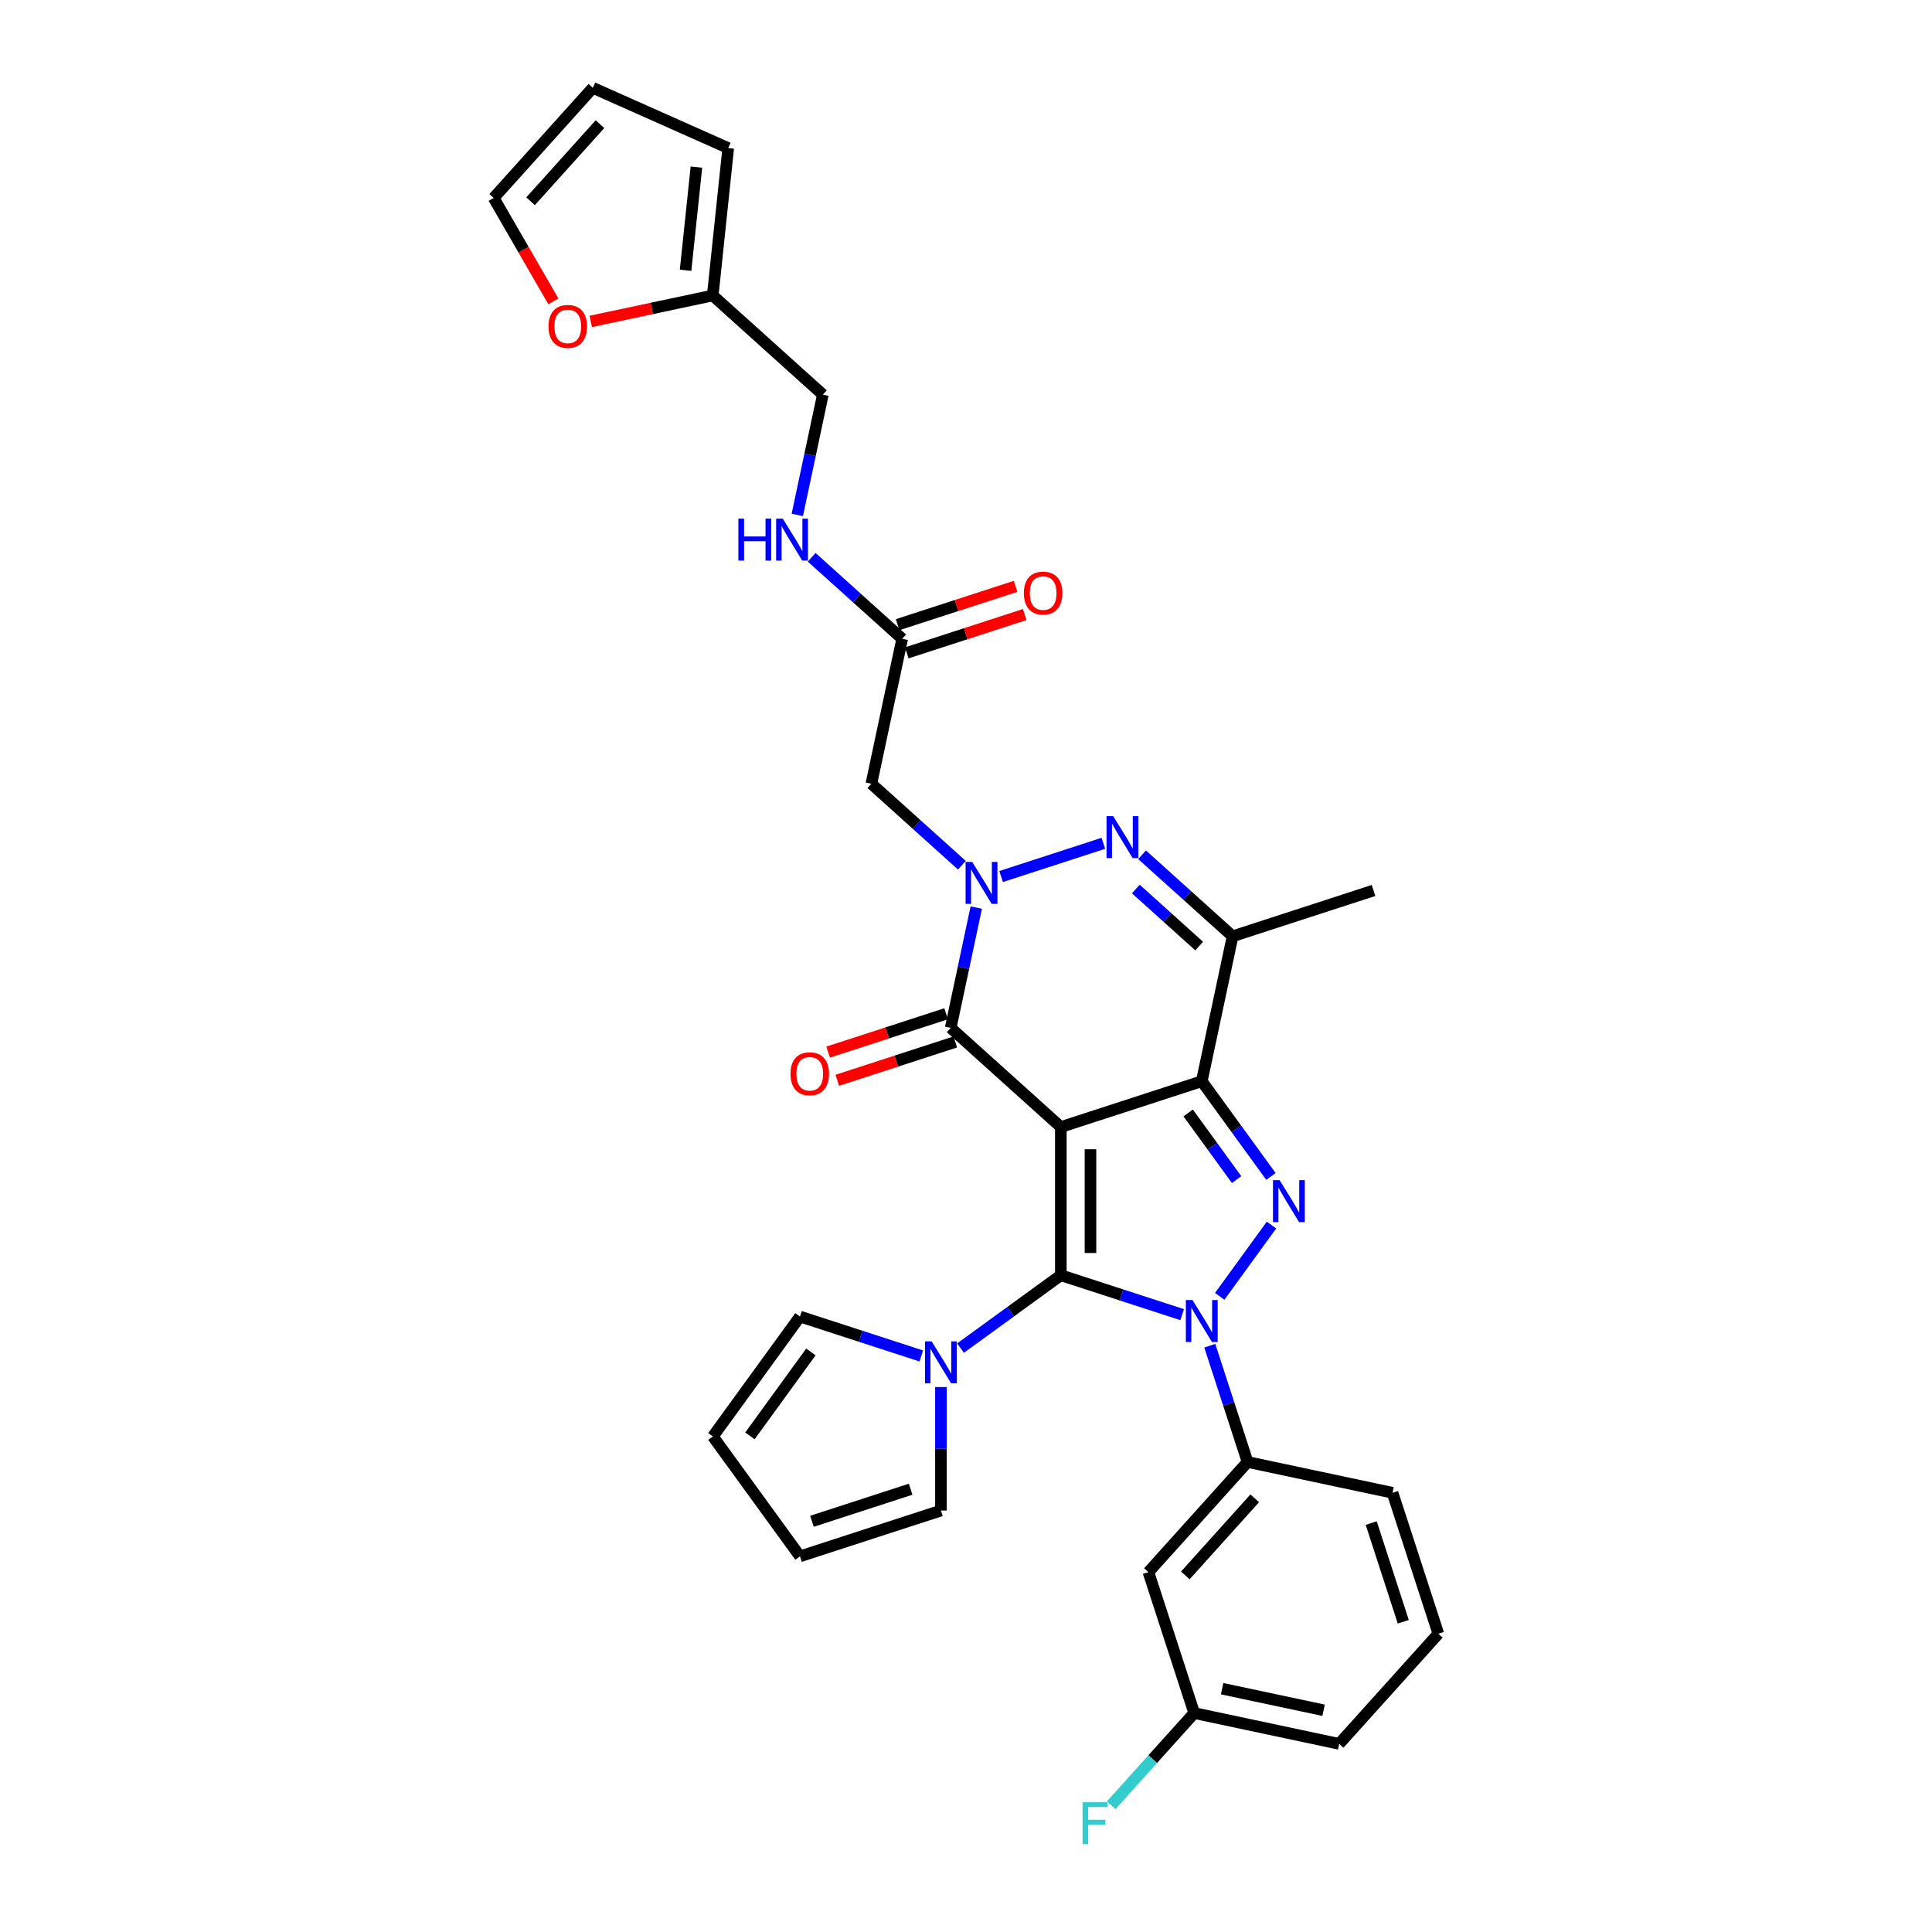 <?xml version='1.0' encoding='iso-8859-1'?>
<svg version='1.1' baseProfile='full'
              xmlns='http://www.w3.org/2000/svg'
                      xmlns:rdkit='http://www.rdkit.org/xml'
                      xmlns:xlink='http://www.w3.org/1999/xlink'
                  xml:space='preserve'
width='1000px' height='1000px' viewBox='0 0 1000 1000'>
<!-- END OF HEADER -->
<rect style='opacity:1.0;fill:#FFFFFF;stroke:none' width='1000' height='1000' x='0' y='0'> </rect>
<path class='bond-0' d='M 549.084,583.352 L 549.084,660.06' style='fill:none;fill-rule:evenodd;stroke:#000000;stroke-width:6px;stroke-linecap:butt;stroke-linejoin:miter;stroke-opacity:1' />
<path class='bond-0' d='M 564.426,594.858 L 564.426,648.554' style='fill:none;fill-rule:evenodd;stroke:#000000;stroke-width:6px;stroke-linecap:butt;stroke-linejoin:miter;stroke-opacity:1' />
<path class='bond-2' d='M 549.084,583.352 L 622.038,559.647' style='fill:none;fill-rule:evenodd;stroke:#000000;stroke-width:6px;stroke-linecap:butt;stroke-linejoin:miter;stroke-opacity:1' />
<path class='bond-5' d='M 549.084,583.352 L 492.078,532.024' style='fill:none;fill-rule:evenodd;stroke:#000000;stroke-width:6px;stroke-linecap:butt;stroke-linejoin:miter;stroke-opacity:1' />
<path class='bond-1' d='M 549.084,660.06 L 580.483,670.262' style='fill:none;fill-rule:evenodd;stroke:#000000;stroke-width:6px;stroke-linecap:butt;stroke-linejoin:miter;stroke-opacity:1' />
<path class='bond-1' d='M 580.483,670.262 L 611.882,680.464' style='fill:none;fill-rule:evenodd;stroke:#0000FF;stroke-width:6px;stroke-linecap:butt;stroke-linejoin:miter;stroke-opacity:1' />
<path class='bond-8' d='M 549.084,660.06 L 523.133,678.915' style='fill:none;fill-rule:evenodd;stroke:#000000;stroke-width:6px;stroke-linecap:butt;stroke-linejoin:miter;stroke-opacity:1' />
<path class='bond-8' d='M 523.133,678.915 L 497.182,697.769' style='fill:none;fill-rule:evenodd;stroke:#0000FF;stroke-width:6px;stroke-linecap:butt;stroke-linejoin:miter;stroke-opacity:1' />
<path class='bond-10' d='M 626.19,696.544 L 635.966,726.631' style='fill:none;fill-rule:evenodd;stroke:#0000FF;stroke-width:6px;stroke-linecap:butt;stroke-linejoin:miter;stroke-opacity:1' />
<path class='bond-10' d='M 635.966,726.631 L 645.742,756.718' style='fill:none;fill-rule:evenodd;stroke:#000000;stroke-width:6px;stroke-linecap:butt;stroke-linejoin:miter;stroke-opacity:1' />
<path class='bond-33' d='M 631.323,670.985 L 658.128,634.091' style='fill:none;fill-rule:evenodd;stroke:#0000FF;stroke-width:6px;stroke-linecap:butt;stroke-linejoin:miter;stroke-opacity:1' />
<path class='bond-3' d='M 622.038,559.647 L 639.94,584.287' style='fill:none;fill-rule:evenodd;stroke:#000000;stroke-width:6px;stroke-linecap:butt;stroke-linejoin:miter;stroke-opacity:1' />
<path class='bond-3' d='M 639.94,584.287 L 657.841,608.926' style='fill:none;fill-rule:evenodd;stroke:#0000FF;stroke-width:6px;stroke-linecap:butt;stroke-linejoin:miter;stroke-opacity:1' />
<path class='bond-3' d='M 614.997,576.057 L 627.528,593.304' style='fill:none;fill-rule:evenodd;stroke:#000000;stroke-width:6px;stroke-linecap:butt;stroke-linejoin:miter;stroke-opacity:1' />
<path class='bond-3' d='M 627.528,593.304 L 640.059,610.552' style='fill:none;fill-rule:evenodd;stroke:#0000FF;stroke-width:6px;stroke-linecap:butt;stroke-linejoin:miter;stroke-opacity:1' />
<path class='bond-7' d='M 622.038,559.647 L 637.987,484.615' style='fill:none;fill-rule:evenodd;stroke:#000000;stroke-width:6px;stroke-linecap:butt;stroke-linejoin:miter;stroke-opacity:1' />
<path class='bond-4' d='M 505.311,469.771 L 498.695,500.897' style='fill:none;fill-rule:evenodd;stroke:#0000FF;stroke-width:6px;stroke-linecap:butt;stroke-linejoin:miter;stroke-opacity:1' />
<path class='bond-4' d='M 498.695,500.897 L 492.078,532.024' style='fill:none;fill-rule:evenodd;stroke:#000000;stroke-width:6px;stroke-linecap:butt;stroke-linejoin:miter;stroke-opacity:1' />
<path class='bond-6' d='M 518.183,453.691 L 571.092,436.5' style='fill:none;fill-rule:evenodd;stroke:#0000FF;stroke-width:6px;stroke-linecap:butt;stroke-linejoin:miter;stroke-opacity:1' />
<path class='bond-9' d='M 497.871,447.847 L 474.446,426.755' style='fill:none;fill-rule:evenodd;stroke:#0000FF;stroke-width:6px;stroke-linecap:butt;stroke-linejoin:miter;stroke-opacity:1' />
<path class='bond-9' d='M 474.446,426.755 L 451.022,405.663' style='fill:none;fill-rule:evenodd;stroke:#000000;stroke-width:6px;stroke-linecap:butt;stroke-linejoin:miter;stroke-opacity:1' />
<path class='bond-14' d='M 489.708,524.728 L 459.176,534.649' style='fill:none;fill-rule:evenodd;stroke:#000000;stroke-width:6px;stroke-linecap:butt;stroke-linejoin:miter;stroke-opacity:1' />
<path class='bond-14' d='M 459.176,534.649 L 428.644,544.569' style='fill:none;fill-rule:evenodd;stroke:#FF0000;stroke-width:6px;stroke-linecap:butt;stroke-linejoin:miter;stroke-opacity:1' />
<path class='bond-14' d='M 494.449,539.319 L 463.917,549.24' style='fill:none;fill-rule:evenodd;stroke:#000000;stroke-width:6px;stroke-linecap:butt;stroke-linejoin:miter;stroke-opacity:1' />
<path class='bond-14' d='M 463.917,549.24 L 433.385,559.16' style='fill:none;fill-rule:evenodd;stroke:#FF0000;stroke-width:6px;stroke-linecap:butt;stroke-linejoin:miter;stroke-opacity:1' />
<path class='bond-32' d='M 591.137,442.432 L 614.562,463.523' style='fill:none;fill-rule:evenodd;stroke:#0000FF;stroke-width:6px;stroke-linecap:butt;stroke-linejoin:miter;stroke-opacity:1' />
<path class='bond-32' d='M 614.562,463.523 L 637.987,484.615' style='fill:none;fill-rule:evenodd;stroke:#000000;stroke-width:6px;stroke-linecap:butt;stroke-linejoin:miter;stroke-opacity:1' />
<path class='bond-32' d='M 587.899,460.16 L 604.296,474.925' style='fill:none;fill-rule:evenodd;stroke:#0000FF;stroke-width:6px;stroke-linecap:butt;stroke-linejoin:miter;stroke-opacity:1' />
<path class='bond-32' d='M 604.296,474.925 L 620.694,489.689' style='fill:none;fill-rule:evenodd;stroke:#000000;stroke-width:6px;stroke-linecap:butt;stroke-linejoin:miter;stroke-opacity:1' />
<path class='bond-27' d='M 637.987,484.615 L 710.941,460.911' style='fill:none;fill-rule:evenodd;stroke:#000000;stroke-width:6px;stroke-linecap:butt;stroke-linejoin:miter;stroke-opacity:1' />
<path class='bond-16' d='M 487.026,717.928 L 487.026,749.892' style='fill:none;fill-rule:evenodd;stroke:#0000FF;stroke-width:6px;stroke-linecap:butt;stroke-linejoin:miter;stroke-opacity:1' />
<path class='bond-16' d='M 487.026,749.892 L 487.026,781.857' style='fill:none;fill-rule:evenodd;stroke:#000000;stroke-width:6px;stroke-linecap:butt;stroke-linejoin:miter;stroke-opacity:1' />
<path class='bond-17' d='M 476.869,701.848 L 445.47,691.646' style='fill:none;fill-rule:evenodd;stroke:#0000FF;stroke-width:6px;stroke-linecap:butt;stroke-linejoin:miter;stroke-opacity:1' />
<path class='bond-17' d='M 445.47,691.646 L 414.071,681.444' style='fill:none;fill-rule:evenodd;stroke:#000000;stroke-width:6px;stroke-linecap:butt;stroke-linejoin:miter;stroke-opacity:1' />
<path class='bond-11' d='M 451.022,405.663 L 466.97,330.631' style='fill:none;fill-rule:evenodd;stroke:#000000;stroke-width:6px;stroke-linecap:butt;stroke-linejoin:miter;stroke-opacity:1' />
<path class='bond-12' d='M 645.742,756.718 L 594.414,813.724' style='fill:none;fill-rule:evenodd;stroke:#000000;stroke-width:6px;stroke-linecap:butt;stroke-linejoin:miter;stroke-opacity:1' />
<path class='bond-12' d='M 649.444,775.535 L 613.515,815.439' style='fill:none;fill-rule:evenodd;stroke:#000000;stroke-width:6px;stroke-linecap:butt;stroke-linejoin:miter;stroke-opacity:1' />
<path class='bond-29' d='M 645.742,756.718 L 720.775,772.667' style='fill:none;fill-rule:evenodd;stroke:#000000;stroke-width:6px;stroke-linecap:butt;stroke-linejoin:miter;stroke-opacity:1' />
<path class='bond-18' d='M 466.97,330.631 L 443.545,309.54' style='fill:none;fill-rule:evenodd;stroke:#000000;stroke-width:6px;stroke-linecap:butt;stroke-linejoin:miter;stroke-opacity:1' />
<path class='bond-18' d='M 443.545,309.54 L 420.121,288.448' style='fill:none;fill-rule:evenodd;stroke:#0000FF;stroke-width:6px;stroke-linecap:butt;stroke-linejoin:miter;stroke-opacity:1' />
<path class='bond-23' d='M 469.341,337.927 L 499.873,328.006' style='fill:none;fill-rule:evenodd;stroke:#000000;stroke-width:6px;stroke-linecap:butt;stroke-linejoin:miter;stroke-opacity:1' />
<path class='bond-23' d='M 499.873,328.006 L 530.405,318.086' style='fill:none;fill-rule:evenodd;stroke:#FF0000;stroke-width:6px;stroke-linecap:butt;stroke-linejoin:miter;stroke-opacity:1' />
<path class='bond-23' d='M 464.6,323.336 L 495.132,313.415' style='fill:none;fill-rule:evenodd;stroke:#000000;stroke-width:6px;stroke-linecap:butt;stroke-linejoin:miter;stroke-opacity:1' />
<path class='bond-23' d='M 495.132,313.415 L 525.664,303.495' style='fill:none;fill-rule:evenodd;stroke:#FF0000;stroke-width:6px;stroke-linecap:butt;stroke-linejoin:miter;stroke-opacity:1' />
<path class='bond-26' d='M 594.414,813.724 L 618.119,886.678' style='fill:none;fill-rule:evenodd;stroke:#000000;stroke-width:6px;stroke-linecap:butt;stroke-linejoin:miter;stroke-opacity:1' />
<path class='bond-13' d='M 368.908,152.943 L 425.913,204.271' style='fill:none;fill-rule:evenodd;stroke:#000000;stroke-width:6px;stroke-linecap:butt;stroke-linejoin:miter;stroke-opacity:1' />
<path class='bond-15' d='M 368.908,152.943 L 337.337,159.654' style='fill:none;fill-rule:evenodd;stroke:#000000;stroke-width:6px;stroke-linecap:butt;stroke-linejoin:miter;stroke-opacity:1' />
<path class='bond-15' d='M 337.337,159.654 L 305.765,166.364' style='fill:none;fill-rule:evenodd;stroke:#FF0000;stroke-width:6px;stroke-linecap:butt;stroke-linejoin:miter;stroke-opacity:1' />
<path class='bond-19' d='M 368.908,152.943 L 376.926,76.655' style='fill:none;fill-rule:evenodd;stroke:#000000;stroke-width:6px;stroke-linecap:butt;stroke-linejoin:miter;stroke-opacity:1' />
<path class='bond-19' d='M 354.853,139.896 L 360.466,86.494' style='fill:none;fill-rule:evenodd;stroke:#000000;stroke-width:6px;stroke-linecap:butt;stroke-linejoin:miter;stroke-opacity:1' />
<path class='bond-20' d='M 286.426,155.989 L 270.974,129.225' style='fill:none;fill-rule:evenodd;stroke:#FF0000;stroke-width:6px;stroke-linecap:butt;stroke-linejoin:miter;stroke-opacity:1' />
<path class='bond-20' d='M 270.974,129.225 L 255.521,102.46' style='fill:none;fill-rule:evenodd;stroke:#000000;stroke-width:6px;stroke-linecap:butt;stroke-linejoin:miter;stroke-opacity:1' />
<path class='bond-21' d='M 487.026,781.857 L 414.071,805.561' style='fill:none;fill-rule:evenodd;stroke:#000000;stroke-width:6px;stroke-linecap:butt;stroke-linejoin:miter;stroke-opacity:1' />
<path class='bond-21' d='M 471.342,770.821 L 420.274,787.414' style='fill:none;fill-rule:evenodd;stroke:#000000;stroke-width:6px;stroke-linecap:butt;stroke-linejoin:miter;stroke-opacity:1' />
<path class='bond-22' d='M 414.071,681.444 L 368.983,743.502' style='fill:none;fill-rule:evenodd;stroke:#000000;stroke-width:6px;stroke-linecap:butt;stroke-linejoin:miter;stroke-opacity:1' />
<path class='bond-22' d='M 419.72,699.77 L 388.158,743.211' style='fill:none;fill-rule:evenodd;stroke:#000000;stroke-width:6px;stroke-linecap:butt;stroke-linejoin:miter;stroke-opacity:1' />
<path class='bond-25' d='M 412.681,266.524 L 419.297,235.397' style='fill:none;fill-rule:evenodd;stroke:#0000FF;stroke-width:6px;stroke-linecap:butt;stroke-linejoin:miter;stroke-opacity:1' />
<path class='bond-25' d='M 419.297,235.397 L 425.913,204.271' style='fill:none;fill-rule:evenodd;stroke:#000000;stroke-width:6px;stroke-linecap:butt;stroke-linejoin:miter;stroke-opacity:1' />
<path class='bond-24' d='M 376.926,76.655 L 306.849,45.455' style='fill:none;fill-rule:evenodd;stroke:#000000;stroke-width:6px;stroke-linecap:butt;stroke-linejoin:miter;stroke-opacity:1' />
<path class='bond-36' d='M 255.521,102.46 L 306.849,45.455' style='fill:none;fill-rule:evenodd;stroke:#000000;stroke-width:6px;stroke-linecap:butt;stroke-linejoin:miter;stroke-opacity:1' />
<path class='bond-36' d='M 274.622,104.175 L 310.551,64.271' style='fill:none;fill-rule:evenodd;stroke:#000000;stroke-width:6px;stroke-linecap:butt;stroke-linejoin:miter;stroke-opacity:1' />
<path class='bond-34' d='M 414.071,805.561 L 368.983,743.502' style='fill:none;fill-rule:evenodd;stroke:#000000;stroke-width:6px;stroke-linecap:butt;stroke-linejoin:miter;stroke-opacity:1' />
<path class='bond-28' d='M 618.119,886.678 L 596.643,910.529' style='fill:none;fill-rule:evenodd;stroke:#000000;stroke-width:6px;stroke-linecap:butt;stroke-linejoin:miter;stroke-opacity:1' />
<path class='bond-28' d='M 596.643,910.529 L 575.167,934.38' style='fill:none;fill-rule:evenodd;stroke:#33CCCC;stroke-width:6px;stroke-linecap:butt;stroke-linejoin:miter;stroke-opacity:1' />
<path class='bond-35' d='M 618.119,886.678 L 693.151,902.627' style='fill:none;fill-rule:evenodd;stroke:#000000;stroke-width:6px;stroke-linecap:butt;stroke-linejoin:miter;stroke-opacity:1' />
<path class='bond-35' d='M 632.563,874.064 L 685.086,885.228' style='fill:none;fill-rule:evenodd;stroke:#000000;stroke-width:6px;stroke-linecap:butt;stroke-linejoin:miter;stroke-opacity:1' />
<path class='bond-30' d='M 720.775,772.667 L 744.479,845.621' style='fill:none;fill-rule:evenodd;stroke:#000000;stroke-width:6px;stroke-linecap:butt;stroke-linejoin:miter;stroke-opacity:1' />
<path class='bond-30' d='M 709.739,788.351 L 726.332,839.419' style='fill:none;fill-rule:evenodd;stroke:#000000;stroke-width:6px;stroke-linecap:butt;stroke-linejoin:miter;stroke-opacity:1' />
<path class='bond-31' d='M 744.479,845.621 L 693.151,902.627' style='fill:none;fill-rule:evenodd;stroke:#000000;stroke-width:6px;stroke-linecap:butt;stroke-linejoin:miter;stroke-opacity:1' />
<path  class='atom-2' d='M 617.236 672.902
L 624.355 684.409
Q 625.06 685.544, 626.196 687.6
Q 627.331 689.656, 627.392 689.778
L 627.392 672.902
L 630.277 672.902
L 630.277 694.626
L 627.3 694.626
L 619.66 682.046
Q 618.77 680.573, 617.819 678.886
Q 616.899 677.198, 616.622 676.676
L 616.622 694.626
L 613.8 694.626
L 613.8 672.902
L 617.236 672.902
' fill='#0000FF'/>
<path  class='atom-4' d='M 662.324 610.844
L 669.443 622.35
Q 670.149 623.485, 671.284 625.541
Q 672.419 627.597, 672.48 627.72
L 672.48 610.844
L 675.365 610.844
L 675.365 632.568
L 672.388 632.568
L 664.748 619.988
Q 663.858 618.515, 662.907 616.827
Q 661.987 615.14, 661.711 614.618
L 661.711 632.568
L 658.888 632.568
L 658.888 610.844
L 662.324 610.844
' fill='#0000FF'/>
<path  class='atom-5' d='M 503.225 446.129
L 510.344 457.636
Q 511.049 458.771, 512.185 460.827
Q 513.32 462.883, 513.381 463.005
L 513.381 446.129
L 516.266 446.129
L 516.266 467.853
L 513.289 467.853
L 505.649 455.273
Q 504.759 453.8, 503.808 452.113
Q 502.888 450.425, 502.611 449.904
L 502.611 467.853
L 499.789 467.853
L 499.789 446.129
L 503.225 446.129
' fill='#0000FF'/>
<path  class='atom-7' d='M 576.179 422.425
L 583.298 433.932
Q 584.003 435.067, 585.139 437.123
Q 586.274 439.178, 586.335 439.301
L 586.335 422.425
L 589.22 422.425
L 589.22 444.149
L 586.243 444.149
L 578.603 431.569
Q 577.713 430.096, 576.762 428.408
Q 575.842 426.721, 575.566 426.199
L 575.566 444.149
L 572.743 444.149
L 572.743 422.425
L 576.179 422.425
' fill='#0000FF'/>
<path  class='atom-9' d='M 482.224 694.286
L 489.342 705.793
Q 490.048 706.928, 491.183 708.984
Q 492.318 711.039, 492.38 711.162
L 492.38 694.286
L 495.264 694.286
L 495.264 716.01
L 492.288 716.01
L 484.648 703.43
Q 483.758 701.957, 482.807 700.27
Q 481.886 698.582, 481.61 698.06
L 481.61 716.01
L 478.787 716.01
L 478.787 694.286
L 482.224 694.286
' fill='#0000FF'/>
<path  class='atom-15' d='M 409.152 555.789
Q 409.152 550.573, 411.73 547.658
Q 414.307 544.743, 419.124 544.743
Q 423.942 544.743, 426.519 547.658
Q 429.096 550.573, 429.096 555.789
Q 429.096 561.067, 426.488 564.074
Q 423.88 567.05, 419.124 567.05
Q 414.338 567.05, 411.73 564.074
Q 409.152 561.097, 409.152 555.789
M 419.124 564.595
Q 422.438 564.595, 424.218 562.386
Q 426.028 560.146, 426.028 555.789
Q 426.028 551.524, 424.218 549.376
Q 422.438 547.198, 419.124 547.198
Q 415.811 547.198, 414 549.346
Q 412.221 551.494, 412.221 555.789
Q 412.221 560.177, 414 562.386
Q 415.811 564.595, 419.124 564.595
' fill='#FF0000'/>
<path  class='atom-16' d='M 283.903 168.953
Q 283.903 163.737, 286.481 160.822
Q 289.058 157.907, 293.875 157.907
Q 298.693 157.907, 301.27 160.822
Q 303.848 163.737, 303.848 168.953
Q 303.848 174.23, 301.24 177.237
Q 298.631 180.214, 293.875 180.214
Q 289.089 180.214, 286.481 177.237
Q 283.903 174.261, 283.903 168.953
M 293.875 177.759
Q 297.189 177.759, 298.969 175.55
Q 300.779 173.31, 300.779 168.953
Q 300.779 164.688, 298.969 162.54
Q 297.189 160.362, 293.875 160.362
Q 290.562 160.362, 288.751 162.509
Q 286.972 164.657, 286.972 168.953
Q 286.972 173.341, 288.751 175.55
Q 290.562 177.759, 293.875 177.759
' fill='#FF0000'/>
<path  class='atom-19' d='M 382.181 268.441
L 385.126 268.441
L 385.126 277.677
L 396.234 277.677
L 396.234 268.441
L 399.179 268.441
L 399.179 290.165
L 396.234 290.165
L 396.234 280.132
L 385.126 280.132
L 385.126 290.165
L 382.181 290.165
L 382.181 268.441
' fill='#0000FF'/>
<path  class='atom-19' d='M 405.163 268.441
L 412.281 279.948
Q 412.987 281.083, 414.122 283.139
Q 415.258 285.194, 415.319 285.317
L 415.319 268.441
L 418.203 268.441
L 418.203 290.165
L 415.227 290.165
L 407.587 277.585
Q 406.697 276.112, 405.746 274.425
Q 404.825 272.737, 404.549 272.215
L 404.549 290.165
L 401.726 290.165
L 401.726 268.441
L 405.163 268.441
' fill='#0000FF'/>
<path  class='atom-24' d='M 529.952 306.988
Q 529.952 301.772, 532.53 298.857
Q 535.107 295.942, 539.924 295.942
Q 544.742 295.942, 547.319 298.857
Q 549.896 301.772, 549.896 306.988
Q 549.896 312.266, 547.288 315.273
Q 544.68 318.249, 539.924 318.249
Q 535.138 318.249, 532.53 315.273
Q 529.952 312.297, 529.952 306.988
M 539.924 315.794
Q 543.238 315.794, 545.018 313.585
Q 546.828 311.345, 546.828 306.988
Q 546.828 302.723, 545.018 300.575
Q 543.238 298.397, 539.924 298.397
Q 536.61 298.397, 534.8 300.545
Q 533.02 302.693, 533.02 306.988
Q 533.02 311.376, 534.8 313.585
Q 536.61 315.794, 539.924 315.794
' fill='#FF0000'/>
<path  class='atom-29' d='M 560.332 932.822
L 573.249 932.822
L 573.249 935.307
L 563.247 935.307
L 563.247 941.904
L 572.145 941.904
L 572.145 944.42
L 563.247 944.42
L 563.247 954.545
L 560.332 954.545
L 560.332 932.822
' fill='#33CCCC'/>
</svg>
